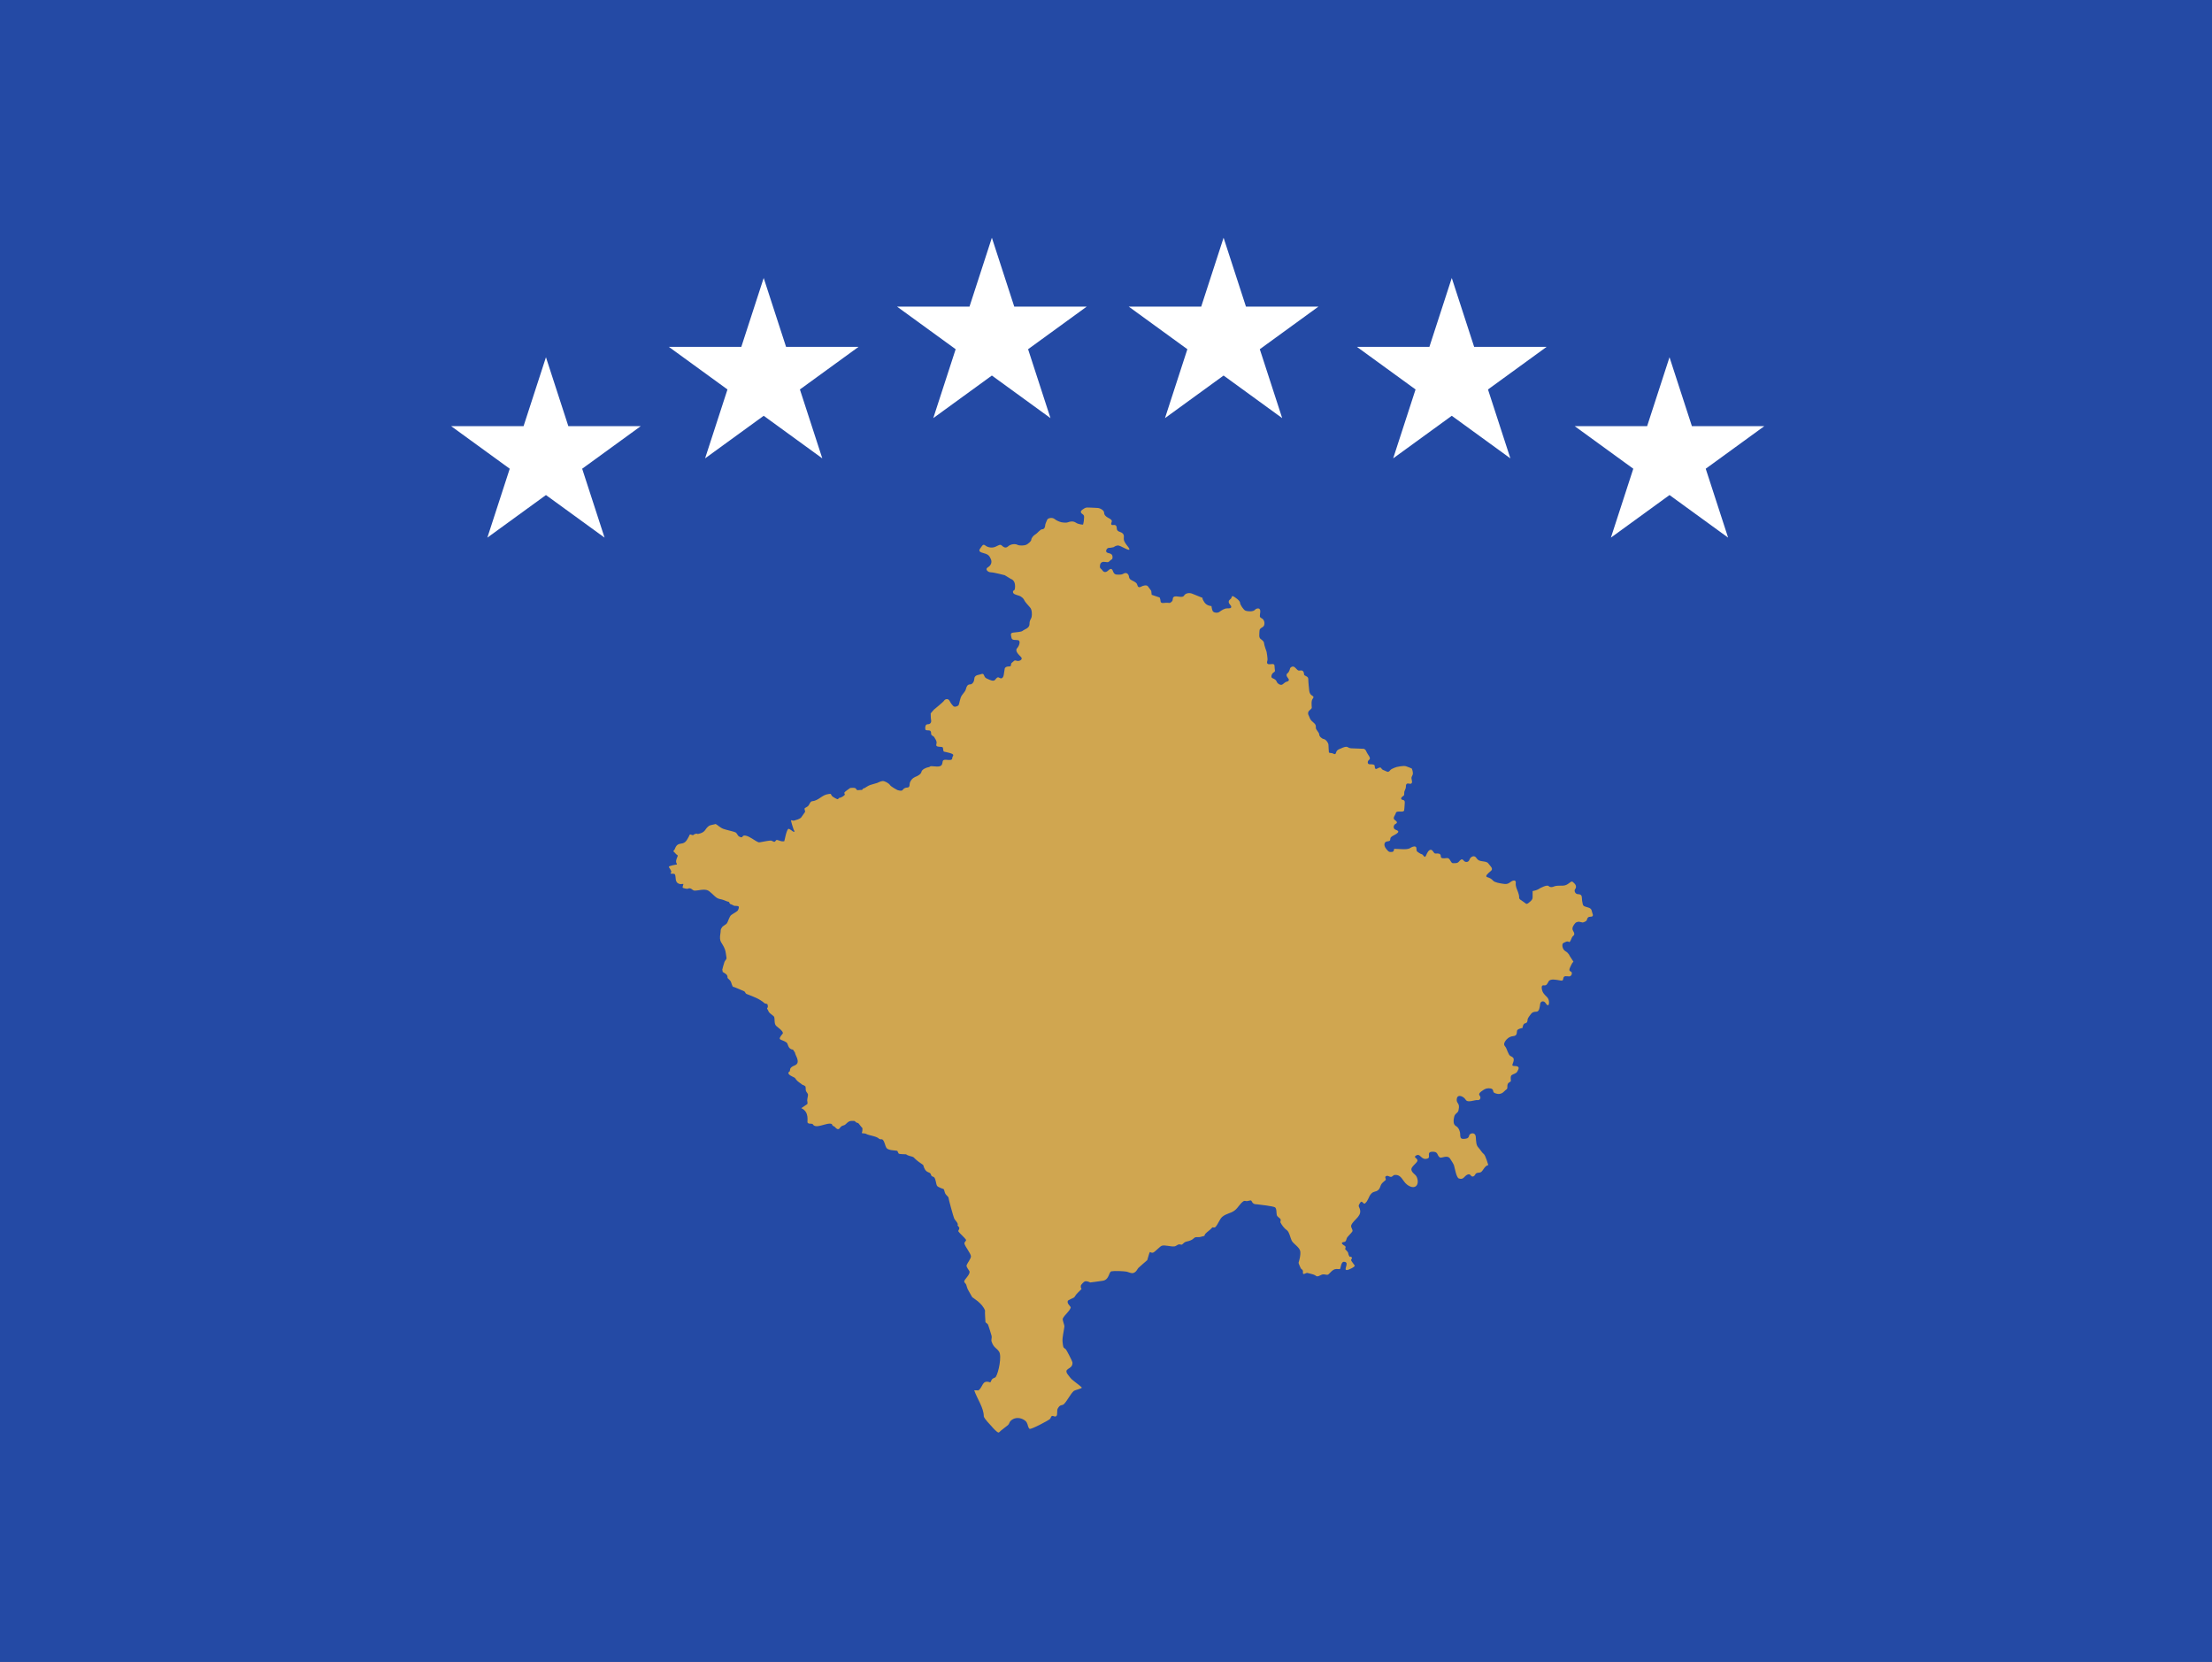 <?xml version="1.0" encoding="UTF-8" standalone="no"?><!DOCTYPE svg PUBLIC "-//W3C//DTD SVG 1.1//EN" "http://www.w3.org/Graphics/SVG/1.1/DTD/svg11.dtd"><svg width="100%" height="100%" viewBox="0 0 639 480" version="1.1" xmlns="http://www.w3.org/2000/svg" xmlns:xlink="http://www.w3.org/1999/xlink" xml:space="preserve" xmlns:serif="http://www.serif.com/" style="fill-rule:evenodd;clip-rule:evenodd;stroke-linejoin:round;stroke-miterlimit:1.414;"><rect x="0" y="0" width="639" height="480" fill="#808080" stroke="none"/><rect id="xk" x="0" y="0" width="639" height="480" style="fill:none;"/><clipPath id="_clip1"><rect x="0" y="0" width="639" height="480"/></clipPath><g clip-path="url(#_clip1)"><rect x="0" y="0" width="640" height="480" style="fill:#244aa5;"/><path d="M249.675,227.676c0,0 1.247,-0.84 1.703,-0.952c0.456,-0.112 2.067,-0.616 2.067,-0.616c0,0 1.033,-0.532 1.581,-0.532c0.577,0 1.702,0.616 2.067,1.148c0.334,0.532 2.158,1.456 2.158,1.456c0,0 1.247,0.42 1.49,0c0.243,-0.42 0.79,-0.728 1.368,-0.728c0.577,0 0.669,-0.532 0.669,-0.952c0,-0.42 0.243,-0.952 0.668,-1.456c0.456,-0.532 1.368,-0.84 1.368,-0.84c0,0 1.247,-0.532 1.368,-1.26c0.122,-0.728 1.368,-1.26 2.068,-1.372c0.668,-0.112 0,-0.42 1.824,-0.224c1.824,0.224 2.067,-0.42 2.158,-0.952c0.122,-0.532 0,-1.064 1.155,-0.952c1.155,0.112 1.703,0.112 1.703,-0.532c0,-0.616 1.033,-0.952 -0.791,-1.456c-1.824,-0.532 -1.702,-0.112 -1.824,-0.952c-0.121,-0.84 0,-0.728 -1.246,-0.84c-1.247,-0.112 -0.578,-0.728 -0.669,-1.372c-0.122,-0.616 -0.456,-0.952 -0.669,-1.372c-0.243,-0.42 -0.912,-0.42 -0.912,-1.036c0,-0.616 -0.121,-0.952 -0.79,-0.952c-0.669,0 -0.912,0 -0.912,-0.616c0,-0.616 0.121,-1.148 0.79,-1.148c0.669,0 1.034,-0.532 0.912,-1.148c-0.121,-0.616 -0.121,-1.988 -0.121,-1.988l0.912,-1.064c0,0 2.736,-2.212 2.979,-2.632c0.243,-0.42 1.155,-0.728 1.581,0.112c0.456,0.84 0.668,1.064 1.033,1.456c0.335,0.42 1.368,0.112 1.581,-0.308c0.243,-0.42 0.334,-1.96 0.942,-2.8c0.608,-0.812 1.034,-1.232 1.186,-1.904c0.152,-0.672 0.456,-1.232 1.186,-1.232c0.729,0 1.185,-0.952 1.185,-1.512c0,-0.56 0.304,-1.092 1.186,-1.232c0.881,-0.14 1.337,-0.672 1.641,0.14c0.304,0.812 0.608,0.812 1.186,1.092c0.608,0.28 1.49,0.672 1.915,0.28c0.456,-0.42 0.669,-1.092 1.338,-0.672c0.638,0.42 1.094,0 1.246,-0.812c0.152,-0.812 0.304,-1.904 0.304,-1.904c0,0 0.152,-0.56 1.186,-0.56c1.033,0 0.304,-0.672 0.881,-1.092c0.608,-0.42 0.608,-0.812 1.338,-0.56c0.73,0.28 1.915,-0.336 1.338,-1.008c-0.608,-0.672 -1.916,-1.764 -1.186,-2.604c0.73,-0.812 1.034,-2.184 0.304,-2.324c-0.73,-0.14 -1.794,0.14 -1.915,-0.672c-0.152,-0.812 -0.456,-1.372 0.456,-1.512c0.881,-0.14 2.371,-0.14 2.827,-0.56c0.456,-0.42 1.915,-0.672 1.915,-1.904c0,-1.232 0.456,-1.372 0.608,-2.044c0.152,-0.672 0.152,-2.1 -0.456,-2.772c-0.608,-0.672 -1.489,-1.652 -1.641,-2.044c-0.152,-0.42 -0.73,-1.092 -1.642,-1.372c-0.882,-0.28 -1.642,-0.42 -1.642,-1.092c0,-0.672 0.608,0.14 0.608,-1.652c0,-1.764 -1.185,-2.044 -1.185,-2.044l-1.794,-1.092c0,0 -3.161,-0.84 -4.013,-0.84c-0.851,0 -1.824,-0.896 -0.851,-1.456c0.973,-0.56 1.216,-1.568 0.851,-2.352c-0.364,-0.784 -0.608,-1.344 -1.945,-1.68c-1.338,-0.336 -1.703,-0.672 -1.095,-1.456c0.608,-0.784 0.73,-1.344 1.46,-0.784c0.729,0.56 1.945,0.784 2.918,0.336c0.973,-0.448 1.338,-0.784 1.824,-0.336c0.486,0.448 1.094,0.896 1.824,0.224c0.73,-0.672 2.067,-0.784 2.675,-0.448c0.608,0.336 2.067,0.224 2.554,0c0.486,-0.224 1.459,-1.008 1.459,-1.456c0,-0.448 0.608,-1.232 1.216,-1.568c0.608,-0.336 1.338,-1.456 1.946,-1.456c0.608,0 0.851,-0.672 0.851,-1.12c0,-0.448 0.486,-1.344 0.608,-1.68c0.121,-0.336 1.337,-0.812 2.189,-0.112c0.851,0.672 1.945,0.896 1.945,0.896c0,0 1.216,0.224 1.824,0c0.608,-0.224 1.459,-0.448 2.311,0.112c0.851,0.56 2.067,0.56 2.067,0.56c0,0 0.243,-0.896 0.243,-1.344c0,-0.448 0.243,-1.232 -0.243,-1.568c-0.487,-0.336 -1.095,-0.784 -0.122,-1.456c0.973,-0.672 0.973,-0.56 1.946,-0.56c0.973,0 1.581,0.112 2.31,0.112c0.73,0 1.946,0.672 1.946,1.344c0,0.672 0.486,1.12 1.094,1.456c0.608,0.336 1.338,0.672 1.095,1.232c-0.244,0.56 -0.244,1.008 0.486,0.896c0.73,-0.112 0.973,0.336 0.973,0.896c0,0.56 0.243,0.896 0.973,1.12c0.729,0.224 1.094,0.672 1.094,1.232c0,0.56 -0.122,0.896 0.122,1.456c0.243,0.56 0.972,1.456 0.972,1.456c0,0 1.338,1.568 -0.364,0.784c-1.703,-0.784 -2.068,-1.12 -2.676,-1.008c-0.608,0.112 -0.972,0.448 -0.972,0.448c0,0 -0.852,0.224 -1.46,0.224c-0.608,0 -1.216,1.232 -0.243,1.456c0.973,0.224 1.338,0.448 1.338,1.232c0,0.784 -0.365,0.56 -0.851,1.12c-0.487,0.56 -0.852,0.224 -1.703,0.224c-0.851,0 -1.094,0.672 -1.094,1.344c0,0.672 0.365,0.56 0.729,1.12c0.365,0.56 0.973,0.672 1.581,0.112c0.608,-0.56 1.095,-0.896 1.459,0.112c0.365,1.008 0.852,1.008 1.581,1.008c0.73,0 0.973,0 1.581,-0.336c0.608,-0.336 1.338,0 1.459,0.896c0.122,0.896 0.73,1.008 1.338,1.344c0.608,0.336 0.973,0.56 1.094,1.12c0.122,0.56 0.487,0.784 1.095,0.448c0.608,-0.336 1.58,-0.56 1.945,-0.112c0.365,0.448 0.973,1.344 0.973,1.344l0.122,1.12l2.31,0.784c0,0 0.243,0.56 0.243,1.008c0,0.448 0.365,0.672 0.973,0.56c0.608,-0.112 1.702,0 1.702,0c0,0 0.852,-0.336 0.852,-1.008c0,-0.672 0.364,-0.896 0.972,-0.896c0.608,0 1.946,0.448 2.311,-0.224c0.365,-0.672 1.459,-0.896 2.31,-0.56c0.851,0.336 3.04,1.232 3.04,1.232c0,0 -0.243,0.112 0.487,1.232c0.729,1.12 2.067,1.12 2.067,1.12c0,0 0.121,1.008 0.365,1.456c0.243,0.448 1.337,0.672 1.945,0.224c0.608,-0.448 1.459,-1.008 2.189,-1.008c0.73,0 1.216,0 1.216,-0.448c0,-0.448 -0.73,-0.784 -0.73,-1.456c0,-0.672 0.73,-0.672 0.852,-1.344c0.121,-0.672 0.851,0 1.337,0.336c0.487,0.336 1.095,0.896 1.095,1.344c0,0.448 0.972,2.016 1.58,2.24c0.608,0.224 2.189,0.336 2.676,-0.224c0.486,-0.56 1.702,-0.784 1.58,0.56c-0.121,1.344 -0.364,1.456 0.487,1.904c0.851,0.448 0.973,2.016 0.243,2.464c-0.73,0.448 -0.973,0.56 -0.973,1.344c0,0.784 -0.243,1.68 0.365,2.128c0.608,0.448 0.973,0.784 0.973,1.232c0,0.448 0.729,2.464 0.729,2.464c0,0 0.365,2.016 0.244,2.464c-0.122,0.448 -0.365,1.232 0.729,1.12c1.095,-0.112 1.338,-0.112 1.338,0.784c0,0.896 0.365,1.232 -0.243,1.568c-0.608,0.336 -0.973,1.456 -0.365,1.68c0.608,0.224 1.094,0.56 1.216,1.008c0.121,0.448 1.094,1.232 1.702,0.784c0.608,-0.448 0.73,-0.672 1.216,-0.784c0.487,-0.112 0.851,-0.448 0.365,-1.008c-0.486,-0.56 -0.608,-1.12 -0.122,-1.456c0.487,-0.336 0.73,-1.456 0.73,-1.456c0,0 0.73,-1.008 1.581,0c0.851,1.008 0.973,0.672 1.581,0.672c0.608,0 0.851,0.56 0.851,1.12c0,0.56 1.216,0.448 1.216,1.344c0,0.896 0.243,3.024 0.243,3.024c0,0 0,1.232 0.73,1.68c0.729,0.448 0.608,0.56 0.243,1.12c-0.365,0.56 -0.243,1.456 -0.243,1.904c0,0.448 0.243,0.672 -0.365,1.12c-0.608,0.448 -0.851,1.008 -0.487,1.68c0.365,0.672 0.244,1.12 1.216,1.904c0.973,0.784 0.852,1.12 0.852,1.68c0,0.56 0.972,1.344 0.972,1.904c0,0.56 0.73,1.232 1.338,1.344c0.608,0.112 1.338,1.12 1.338,1.68c0,0.56 0.121,2.016 0.121,2.016c0,0 -0.121,0.336 0.608,0.336c0.73,0 1.216,0.784 1.459,-0.112c0.244,-0.896 0.973,-1.008 1.46,-1.232c0.486,-0.224 1.459,-0.672 1.945,-0.336c0.487,0.336 1.095,0.336 1.581,0.336c0.486,0 2.797,0.112 2.797,0.112c0,0 0.608,-0.112 0.973,0.784c0.364,0.896 1.459,1.904 0.851,2.352c-0.608,0.448 -0.608,1.344 0.121,1.344c0.73,0 1.46,0 1.46,0.56c0,0.56 0.121,1.008 0.729,0.672c0.608,-0.336 0.973,-0.448 1.216,0c0.243,0.448 0.73,0.448 1.338,0.784c0.608,0.336 0.851,0.112 1.216,-0.336c0.365,-0.448 1.824,-0.896 1.824,-0.896c0,0 1.945,-0.448 2.675,-0.224c0.73,0.224 1.702,0.672 1.702,0.672c0,0 0.487,1.12 0.244,1.792c-0.244,0.672 -0.487,0.56 -0.244,1.568c0.244,1.008 -0.243,1.12 -0.729,1.008c-0.487,-0.112 -0.973,-0.112 -0.973,0.784c0,0.896 -0.486,1.12 -0.486,1.904c0,0.784 0,0.672 -0.487,1.008c-0.486,0.336 -0.608,0.896 0.122,1.008c0.729,0.112 0.486,0.896 0.486,1.344c0,0.448 -0.121,1.456 -0.121,1.456c0,0 0.121,0.56 -0.73,0.56c-0.851,0 -1.581,-0.112 -1.702,0.448c-0.122,0.56 -1.095,1.456 -0.244,2.016c0.852,0.56 0.608,0.896 0.122,1.12c-0.486,0.224 -0.851,1.344 0.122,1.68c0.972,0.336 0.851,0.672 0.243,1.12c-0.608,0.448 -1.824,0.784 -1.824,1.456c0,0.672 -0.243,0.672 -0.973,0.784c-0.73,0.112 -1.094,1.008 -0.243,2.128c0.851,1.12 1.094,0.896 1.702,0.896c0.608,0 0.608,-0.896 0.608,-0.896c0,0 2.067,0.112 2.675,0.112c0.608,0 1.46,0 1.946,-0.336c0.486,-0.336 1.824,-0.896 1.824,0.112c0,1.008 0.243,0.896 0.851,1.344c0.608,0.448 0.73,0.112 1.216,0.784c0.487,0.672 0.608,0.112 0.973,-0.672c0.365,-0.784 1.094,-1.568 1.702,-0.672c0.608,0.896 0.608,0.672 1.338,0.672c0.73,0 0.973,0.336 0.973,0.896c0,0.56 0.729,0.56 1.581,0.448c0.851,-0.112 0.972,0.448 1.337,1.008c0.365,0.56 0.487,0.448 0.973,0.448c0.486,0 0.973,0 1.338,-0.448c0.364,-0.448 0.851,-1.008 1.337,-0.336c0.487,0.672 1.459,0.56 1.703,-0.224c0.243,-0.784 1.337,-1.456 1.945,-0.56c0.608,0.896 1.095,0.896 1.703,1.008c0.608,0.112 1.459,0.112 1.824,0.672c0.364,0.56 1.58,1.456 0.729,2.128c-0.851,0.672 -1.824,1.568 -1.094,1.792c0.729,0.224 1.216,0.448 1.702,1.008c0.487,0.56 2.067,0.784 2.797,0.896c0.73,0.112 1.338,0.224 2.189,-0.448c0.851,-0.672 1.702,-0.672 1.581,0.224c-0.122,0.896 0.364,1.904 0.364,1.904c0,0 0.608,1.456 0.608,2.016c0,0.56 -0.121,0.672 0.973,1.344c1.095,0.672 0.973,1.12 1.824,0.448c0.851,-0.672 1.095,-1.008 1.095,-1.568c0,-0.56 0,-1.792 0,-1.792c0,0 1.216,-0.224 1.702,-0.56c0.486,-0.336 2.432,-1.344 2.918,-0.896c0.487,0.448 1.095,0.336 1.581,0.112c0.487,-0.224 1.459,-0.224 1.946,-0.224c0.486,0 1.337,0.112 2.31,-0.672c0.973,-0.784 0.973,-0.56 1.581,0c0.608,0.56 0.608,1.232 0.243,1.68c-0.365,0.448 0,1.456 0.851,1.456c0.852,0 1.095,0.448 1.095,1.008c0,0.56 0.121,1.344 0.243,1.792c0.122,0.448 0.122,0.672 1.459,1.008c1.338,0.336 1.095,1.12 1.338,1.68c0.243,0.56 0.243,1.008 -0.487,1.008c-0.729,0 -0.972,0.336 -1.094,0.896c-0.122,0.56 -1.216,0.784 -1.216,0.784l-1.094,-0.224c0,0 -0.73,0 -1.095,0.448c-0.365,0.448 -1.094,1.344 -0.608,2.128c0.487,0.784 0.487,1.232 0,1.568c-0.486,0.336 -0.729,2.016 -1.216,1.68c-0.486,-0.336 -1.094,0.112 -1.581,0.336c-0.486,0.224 -0.364,1.792 0.608,2.352c0.973,0.56 1.216,1.344 1.216,1.344l1.095,1.68c0,0 -0.365,0.336 -0.608,0.896c-0.243,0.56 -0.973,1.68 -0.243,1.904c0.729,0.224 0.364,1.456 -0.365,1.456c-0.73,0 -1.581,-0.336 -1.703,0.56c-0.121,0.896 -0.486,0.672 -1.216,0.56c-0.729,-0.112 -2.553,-0.56 -3.04,0.336c-0.486,0.896 -0.608,1.232 -1.459,1.12c-0.851,-0.112 -0.486,1.344 -0.243,1.904c0.243,0.56 1.094,1.344 1.094,1.344c0,0 0.73,0.56 0.73,1.68c0,1.12 -0.486,1.008 -0.973,0.224c-0.486,-0.784 -1.459,-0.672 -1.581,0.224c-0.121,0.896 -0.243,2.24 -1.094,2.24c-0.851,0 -1.216,0.224 -1.581,0.672c-0.365,0.448 -0.973,1.232 -0.973,1.68c0,0.448 -0.121,0.896 -0.729,1.008c-0.608,0.112 -0.73,1.344 -0.73,1.344c0,0 -1.459,0.224 -1.581,0.784c-0.121,0.56 0.122,1.456 -1.094,1.568c-1.216,0.112 -1.946,0.896 -2.31,1.456c-0.365,0.56 -0.487,1.008 0,1.568c0.486,0.56 0.851,2.352 1.459,2.688c0.608,0.336 1.094,0.448 0.973,1.344c-0.122,0.896 -0.852,1.568 0.121,1.568c0.973,0 1.581,0.224 1.216,1.008c-0.365,0.784 -0.365,0.896 -1.094,1.232c-0.73,0.336 -1.095,0.336 -1.095,1.232c0,0.896 0.244,0.896 -0.364,1.232c-0.608,0.336 -0.608,0.784 -0.608,1.456c0,0.672 -0.244,0.448 -0.973,1.232c-0.73,0.784 -1.703,0.784 -2.311,0.56c-0.608,-0.224 -0.729,-0.224 -0.851,-0.896c-0.121,-0.672 -1.216,-0.672 -1.824,-0.56c-0.608,0.112 -1.459,0.784 -1.459,0.784c0,0 -1.094,0.672 -0.608,1.232c0.486,0.56 0.243,1.456 -0.608,1.344c-0.851,-0.112 -2.797,0.896 -3.405,-0.112c-0.608,-1.008 -2.31,-1.68 -2.553,-0.336c-0.244,1.344 0.729,1.232 0.608,2.576c-0.122,1.344 -0.365,1.344 -0.852,1.792c-0.486,0.448 -0.486,0.784 -0.608,1.344c-0.121,0.56 -0.243,1.792 0.608,2.24c0.852,0.448 1.216,1.68 1.216,2.352c0,0.672 0,1.344 0.852,1.344c0.851,0 1.58,-0.112 1.702,-0.896c0.122,-0.784 1.824,-1.232 1.946,0.336c0.121,1.568 0.121,2.352 0.729,3.024c0.608,0.672 1.095,1.568 1.581,1.904c0.486,0.336 1.307,3.192 1.307,3.192c-1.185,0.252 -1.489,1.792 -2.249,2.1c-0.426,0.168 -0.882,0.028 -1.277,0.308c-0.304,0.224 -0.304,0.644 -0.73,0.84c-0.881,0.392 -0.729,-0.98 -1.793,-0.476c-0.973,0.448 -1.064,1.568 -2.463,1.092c-0.729,-0.252 -1.185,-3.108 -1.398,-3.78c-0.122,-0.392 -0.882,-1.568 -1.125,-1.932c-0.821,-1.232 -2.462,0 -2.979,-0.364c-0.821,-0.56 -0.456,-1.512 -1.703,-1.624c-2.523,-0.168 -0.729,1.54 -1.793,1.932c-2.037,0.728 -2.037,-1.904 -3.557,-0.7c-0.578,0.448 0.912,0.728 0.547,1.512c-0.304,0.644 -1.793,1.624 -1.702,2.38c0.121,1.036 1.246,1.344 1.581,2.212c0.912,2.296 -0.608,3.892 -2.888,2.1c-1.277,-1.008 -1.52,-2.884 -3.496,-2.744c-0.456,0.028 -0.608,0.504 -1.064,0.56c-0.456,0.028 -0.821,-0.42 -1.308,-0.28c-0.729,0.252 -0.091,0.756 -0.243,1.176c0,0 -0.973,0.812 -1.125,1.036c-0.547,0.728 -0.364,1.372 -1.155,1.96c-0.669,0.504 -1.185,0.196 -1.915,0.98c-0.76,0.812 -0.821,2.016 -1.794,2.8c-0.486,0.392 -0.82,-1.176 -1.428,-0.14c-0.092,0.14 -0.183,0.28 -0.244,0.42c-0.152,0.308 -0.182,0.448 -0.03,0.784c1.277,2.464 -1.398,3.388 -2.219,5.124c-0.365,0.728 0.638,1.4 0.243,1.96c-0.274,0.42 -1.459,1.568 -1.55,1.82c-0.092,0.252 -0.213,0.812 -0.426,1.008c-0.213,0.224 -0.942,0.112 -1.003,0.448c-0.061,0.392 0.76,0.7 0.973,0.952c0.273,0.308 -0.122,0.728 -0.031,0.812c1.368,1.372 0.547,0.952 1.247,2.156c0.091,0.168 0.516,-0.14 0.668,0.308c0.152,0.42 -0.334,0.392 -0.152,0.868c0.031,0.14 1.004,1.4 1.004,1.428c0.06,0.42 -1.855,1.288 -2.28,1.288c-1.156,0.028 1.003,-2.38 -0.882,-2.38c-0.821,0 -0.882,1.876 -1.094,2.072c-0.092,0.084 -0.852,0 -1.034,0c-1.216,0 -2.006,1.512 -2.493,1.652c-0.304,0.112 -0.973,-0.168 -1.489,-0.084c-0.487,0.084 -1.064,0.56 -1.52,0.56c-0.304,0 -0.456,-0.196 -0.7,-0.336c-0.547,-0.308 -1.55,-0.448 -2.158,-0.644c-0.334,-0.112 -0.973,0.42 -1.186,0.28c-0.395,-0.252 0.274,-0.952 -0.638,-1.456c-0.122,-0.056 -0.79,-1.68 -0.76,-1.764c0.304,-1.064 0.638,-2.212 0.486,-3.332c-0.182,-1.148 -1.976,-2.128 -2.462,-3.052c-0.365,-0.7 -0.699,-2.548 -1.398,-3.024c-0.76,-0.504 -1.46,-1.484 -1.855,-2.24c-0.121,-0.224 0.243,-0.616 -0.03,-1.008c-0.304,-0.42 -0.882,-0.588 -1.034,-1.148c-0.121,-0.448 0,-1.904 -0.517,-2.212c-0.577,-0.336 -4.286,-0.784 -5.198,-0.868c-0.486,-0.028 -0.851,-0.028 -1.216,-0.392c-0.152,-0.14 -0.395,-0.728 -0.517,-0.728c-0.365,-0.028 -0.79,0.168 -1.155,0.196c-0.274,0.028 -0.73,-0.168 -0.973,0c-1.185,0.812 -1.489,1.848 -2.614,2.716c-1.155,0.868 -2.432,0.84 -3.587,1.848c-0.73,0.644 -1.216,2.184 -1.946,2.912c-0.304,0.308 -0.79,0 -0.912,0.14c-0.608,0.756 -1.459,1.204 -2.067,1.904c-0.122,0.14 -0.091,0.42 -0.243,0.532l-1.308,0.336c-0.334,0.056 -0.972,-0.028 -1.246,0.056c-0.608,0.196 -0.578,0.84 -2.645,1.26c-0.152,0.028 -0.425,0.168 -0.547,0.252c-0.243,0.168 -0.426,0.42 -0.669,0.588c-0.152,0.112 -0.608,-0.084 -0.881,-0.056c-0.517,0.084 -0.821,0.532 -1.308,0.588c-1.094,0.14 -2.857,-0.504 -3.708,-0.168c-0.517,0.196 -1.946,1.792 -2.463,1.96c-0.334,0.112 -0.577,-0.028 -0.942,-0.168c-0.183,0.224 -0.608,1.96 -0.76,2.352c0,0.028 -2.341,1.988 -2.523,2.212c-0.304,0.336 -0.426,0.7 -0.791,1.064c-0.243,0.252 -0.638,0.476 -1.033,0.476c-0.487,0 -1.216,-0.364 -1.672,-0.448c-0.882,-0.14 -3.527,-0.252 -4.317,-0.084c-0.821,0.168 -0.578,2.52 -2.615,2.744c-1.185,0.14 -2.28,0.364 -3.496,0.476c-0.121,0 -0.851,-0.504 -1.58,-0.308c-0.274,0.084 -1.156,0.98 -1.156,1.26l0,0.504c0,0.084 0.244,0.392 0.213,0.42c-0.456,0.532 -1.489,1.372 -1.824,1.988c-0.091,0.168 -0.213,0.364 -0.365,0.476c-0.273,0.196 -1.672,0.728 -1.793,0.98c-0.335,0.84 0.973,1.624 0.851,1.96c-0.365,1.092 -1.824,2.128 -2.28,3.136c-0.182,0.42 0.486,1.82 0.456,2.296c-0.152,1.316 -0.608,2.996 -0.547,4.284c0,0.252 0.182,1.568 0.273,1.708c0.152,0.252 0.487,0.392 0.7,0.616c0.212,0.224 1.824,3.36 1.884,3.696c0.304,2.324 -3.07,1.512 -1.124,3.836c0.304,0.364 0.547,0.756 0.881,1.064c0.426,0.42 2.919,2.24 2.949,2.436c0.061,0.336 -2.006,0.672 -2.371,1.036c-0.973,0.952 -1.794,2.716 -2.736,3.696c-0.578,0.616 -1.095,-0.056 -1.855,1.372c-0.273,0.532 0,1.736 -0.334,2.072c-0.486,0.504 -0.882,-0.168 -1.368,0.056c-0.213,0.084 -0.334,0.7 -0.547,0.868c-0.547,0.476 -5.411,3.052 -5.867,2.828c-0.244,-0.112 -0.517,-0.924 -0.548,-1.176c-0.06,-0.28 -0.364,-0.896 -0.608,-1.092c-1.246,-1.064 -3.161,-1.26 -4.377,0.028c-0.304,0.336 -0.335,0.84 -0.73,1.176c-0.669,0.56 -1.429,1.064 -2.067,1.624c-0.122,0.112 -0.486,0.532 -0.638,0.504c-0.487,-0.056 -1.672,-1.4 -1.976,-1.764c-0.548,-0.644 -2.128,-2.184 -2.28,-2.912c0,-2.492 -1.946,-5.096 -2.767,-7.532l1.216,0.028c1.368,-0.924 0.973,-3.192 3.435,-2.296c0.304,-0.42 0.274,-0.868 0.852,-1.176c0.212,-0.112 0.608,-0.224 0.729,-0.42c0.821,-1.26 1.794,-6.076 0.943,-7.308c-0.76,-1.12 -1.551,-1.064 -2.159,-2.912c-0.182,-0.504 0.152,-1.092 0,-1.652c-0.121,-0.448 -0.942,-3.108 -1.064,-3.304c-0.152,-0.224 -0.669,-0.504 -0.699,-0.644c-0.03,-0.224 -0.213,-3.108 -0.122,-3.332c-0.82,-2.24 -3.587,-3.668 -3.739,-3.92c-0.334,-0.532 -0.669,-1.232 -1.033,-1.82c-0.426,-0.7 -0.426,-1.064 -0.669,-1.736c-0.091,-0.308 -0.547,-0.56 -0.578,-0.896c-0.061,-0.588 1.611,-1.82 1.551,-2.856c-0.031,-0.336 -1.064,-1.344 -0.852,-1.904c0.213,-0.588 1.277,-1.904 1.247,-2.548c-0.061,-0.868 -1.672,-2.744 -1.885,-3.668c-0.091,-0.448 0.638,-0.812 0.456,-1.12c-0.213,-0.392 -1.915,-1.932 -2.189,-2.38c-0.213,-0.336 0.639,-0.784 0.031,-1.4c-0.548,-0.56 -0.092,-0.364 -0.244,-0.84c-0.182,-0.532 -0.79,-1.008 -1.033,-1.568c-0.213,-0.476 -1.672,-5.74 -1.642,-6.048c-0.243,-0.364 -0.669,-0.672 -0.881,-1.036c-0.213,-0.364 -0.304,-1.064 -0.487,-1.344c-0.03,-0.028 -1.641,-0.504 -1.945,-0.98c-0.244,-0.392 -0.304,-1.68 -0.73,-2.324c-0.213,-0.308 -0.547,-0.252 -0.79,-0.476c-0.213,-0.168 -0.183,-0.476 -0.335,-0.672c-0.486,-0.672 -1.459,-0.056 -2.128,-2.52c-0.881,-0.616 -1.702,-1.148 -2.462,-1.904c-0.152,-0.14 -0.243,-0.308 -0.426,-0.392c-0.608,-0.252 -1.52,-0.336 -2.037,-0.784c-0.304,0 -1.915,-0.056 -2.097,-0.168c-0.183,-0.112 -0.365,-0.812 -0.487,-0.84c-0.851,-0.168 -2.249,-0.084 -2.979,-0.7c-0.577,-0.504 -0.699,-2.94 -1.733,-2.604c-0.121,-0.056 -0.273,-0.112 -0.425,-0.084c-0.669,-0.868 -2.979,-0.98 -3.922,-1.54c-0.273,-0.168 -1.155,-0.028 -1.155,-0.28c0.213,-0.476 0.152,-0.868 0.182,-1.344c-0.516,-0.504 -0.851,-1.092 -1.216,-1.456c-0.881,-0.196 -0.547,-0.28 -1.094,-0.616c-1.52,-0.112 -1.672,0.14 -2.645,1.036c-0.243,0.224 -0.729,0.28 -1.033,0.448c-0.517,0.28 -0.669,1.204 -1.399,0.784c-0.243,-0.14 -0.395,-0.364 -0.577,-0.532c-0.426,-0.364 -0.669,-0.168 -0.882,-0.84c-1.246,-0.672 -4.682,1.652 -5.502,0.028c-0.578,-0.308 -1.004,0.084 -1.49,-0.42c-0.243,-0.252 0.669,-3.052 -1.824,-4.2c0.578,-0.448 1.186,-0.756 1.733,-1.176c0.152,-0.308 -0.031,-0.784 -0.031,-1.092c0,-0.476 0.304,-1.4 0.213,-1.736c-0.091,-0.336 -0.456,-0.616 -0.577,-1.008c-0.152,-0.392 0.03,-0.896 -0.183,-1.316c-0.152,-0.112 -0.608,-0.392 -0.79,-0.392c-0.639,-0.532 -1.338,-0.868 -1.855,-1.512c-0.121,-0.14 -0.212,-0.392 -0.364,-0.504c-0.456,-0.336 -1.946,-0.784 -1.885,-1.484c0.03,-0.224 0.334,-0.252 0.425,-0.476c0.092,-0.28 0.031,-0.644 0.244,-0.896c0.699,-0.952 2.249,-0.532 2.006,-2.296c-0.122,-0.784 -0.669,-1.456 -0.821,-2.296c-0.273,-0.196 -0.304,-0.532 -0.547,-0.728c-1.52,-0.14 -1.307,-1.708 -1.854,-2.072c-1.612,-1.092 -2.858,-0.42 -1.064,-2.576c0.243,-0.7 -1.551,-1.82 -1.916,-2.212c-0.638,-0.616 -0.334,-1.904 -0.577,-2.576c-0.122,-0.336 -1.186,-0.924 -1.52,-1.4c-0.091,-0.14 -0.365,-0.868 -0.517,-0.952l0.03,-0.224c0.335,-0.252 0.152,-0.756 0.061,-1.092c-0.213,-0.196 -0.669,-0.14 -0.821,-0.28c-1.459,-1.316 -3.222,-1.904 -5.137,-2.66c-0.517,-0.196 -0.365,-0.616 -0.791,-0.812c-0.364,-0.168 -2.948,-1.316 -3.131,-1.26c-0.304,-0.084 -0.517,-1.232 -0.729,-1.596c-0.183,-0.336 -0.912,-0.952 -0.912,-0.98c0.06,-1.064 -0.608,-1.204 -1.429,-1.764c0.061,-0.14 -0.091,-0.476 -0.091,-0.644c0,-0.14 0.547,-1.988 0.638,-2.24c0.152,-0.392 0.669,-0.756 0.578,-1.204c-0.122,-0.7 -0.213,-1.792 -0.456,-2.408c-0.821,-2.184 -1.794,-1.904 -1.277,-4.76c0.121,-0.588 -0.091,-0.924 0.365,-1.456c-0.061,-0.028 0.212,-0.308 0.243,-0.364c0.273,-0.252 1.033,-0.672 1.185,-0.868c0.456,-0.616 0.73,-2.016 1.308,-2.464c0.425,-0.336 1.641,-0.98 1.854,-1.26c0.182,-0.224 0.456,-0.924 0.304,-1.204c-0.426,-0.252 -0.851,-0.14 -1.277,-0.196c-0.152,-0.028 -0.699,-0.42 -1.125,-0.504c-0.121,-0.14 -0.334,-0.308 -0.334,-0.504l-0.182,-0.168c-0.487,-0.056 -1.034,-0.364 -1.46,-0.504c-0.547,-0.224 -1.307,-0.252 -1.824,-0.56c-0.972,-0.56 -2.067,-2.1 -3.009,-2.324c-1.277,-0.28 -2.098,0.112 -3.314,0.168c-0.79,0.056 -0.79,-0.42 -1.429,-0.616c-0.851,-0.252 -0.212,0.448 -2.158,-0.168c-0.243,-0.196 0.122,-0.868 0.152,-1.12c-0.304,-0.084 -0.669,0.084 -1.034,0c-1.611,-0.392 -1.003,-1.848 -1.428,-2.8c-0.183,-0.224 -0.852,-0.168 -1.156,-0.196c-0.091,-0.028 -0.121,-0.168 -0.091,-0.224l0.152,-0.112c0.274,-0.42 -0.699,-1.484 -0.669,-1.624c0.061,-0.336 2.037,-0.644 2.311,-0.672c0.091,-0.252 -0.183,-0.476 -0.213,-0.728c-0.061,-0.56 0.304,-1.288 0.486,-1.792l-0.06,-0.168c-0.548,-0.308 -0.73,-0.756 -1.216,-1.12c0.03,-0.252 0.364,-0.42 0.425,-0.672c0.943,-2.604 2.402,-0.532 3.679,-2.94c0.121,-0.224 0.486,-0.812 0.608,-1.204l0.243,-0.056c0.243,0.056 0.577,0.252 0.821,0.168c0.182,-0.252 0.577,-0.336 0.881,-0.42l0.456,0.112c2.371,-0.504 1.824,-1.372 3.192,-2.352c0.365,-0.252 1.429,-0.364 1.915,-0.532c0.517,0.224 1.247,1.036 2.22,1.4c0.699,0.28 3.1,0.784 3.496,1.008c0.516,0.28 0.608,0.952 1.064,1.204c1.368,0.728 0.577,-0.504 1.884,-0.252c1.338,0.28 2.432,1.372 3.679,1.904c0.213,0.084 0.729,-0.028 0.973,-0.084c0.395,-0.084 2.523,-0.476 2.736,-0.392c0.243,0.084 0.608,0.308 0.851,0.364c0.304,0.056 0.547,-0.588 0.76,-0.56c0.912,0.14 0.942,0.504 2.158,0.392c0.061,0 0.639,-3.416 1.216,-3.584c0.335,-0.084 1.247,0.812 1.52,0.868c0.456,0.112 -0.03,-0.7 -0.061,-0.756c-0.121,-0.28 -0.76,-2.38 -0.729,-2.576c0.03,-0.112 0.608,0.168 0.881,0.084c0.669,-0.224 1.581,-0.392 2.068,-0.924c0.06,-0.056 1.094,-1.54 1.124,-1.596c0.061,-0.252 -0.273,-0.84 -0.121,-1.036c0.152,-0.168 0.729,-0.392 1.003,-0.672c0.395,-0.392 0.456,-1.064 1.003,-1.344c2.159,-0.196 2.919,-1.876 4.864,-2.1c0.122,0 0.547,-0.084 0.639,-0.056l0.395,0.644c0.121,0.168 1.429,0.952 1.641,0.896c0.183,-0.028 0.274,-0.336 0.456,-0.392c0.396,0.056 1.49,-0.616 1.612,-0.952c0.03,-0.056 -0.244,-0.392 -0.122,-0.616c0.091,-0.168 1.459,-1.176 1.672,-1.288c0.486,0 1.003,-0.112 1.459,0.056c0.274,0.112 0.304,0.532 0.608,0.588c0.335,0.028 0.943,-0.112 1.186,-0.056c0.273,0.056 0.395,-0.504 0.729,-0.532l0.061,0.056Z" style="fill:#d0a650;fill-rule:nonzero;"/><path id="star" d="M353.468,68.661l16.928,52.099l-44.318,-32.199l54.78,0l-44.318,32.199l16.928,-52.099Z" style="fill:#fff;fill-rule:nonzero;"/><path id="star1" serif:id="star" d="M419.386,80.285l16.929,52.099l-44.319,-32.199l54.781,0l-44.319,32.199l16.928,-52.099Z" style="fill:#fff;fill-rule:nonzero;"/><path id="star2" serif:id="star" d="M482.286,103.178l16.928,52.099l-44.319,-32.199l54.781,0l-44.319,32.199l16.929,-52.099Z" style="fill:#fff;fill-rule:nonzero;"/><path id="star3" serif:id="star" d="M286.532,68.661l-16.928,52.099l44.318,-32.199l-54.78,0l44.318,32.199l-16.928,-52.099Z" style="fill:#fff;fill-rule:nonzero;"/><path id="star4" serif:id="star" d="M220.614,80.285l-16.929,52.099l44.319,-32.199l-54.781,0l44.319,32.199l-16.928,-52.099Z" style="fill:#fff;fill-rule:nonzero;"/><path id="star5" serif:id="star" d="M157.714,103.178l-16.928,52.099l44.319,-32.199l-54.781,0l44.319,32.199l-16.929,-52.099Z" style="fill:#fff;fill-rule:nonzero;"/></g></svg>